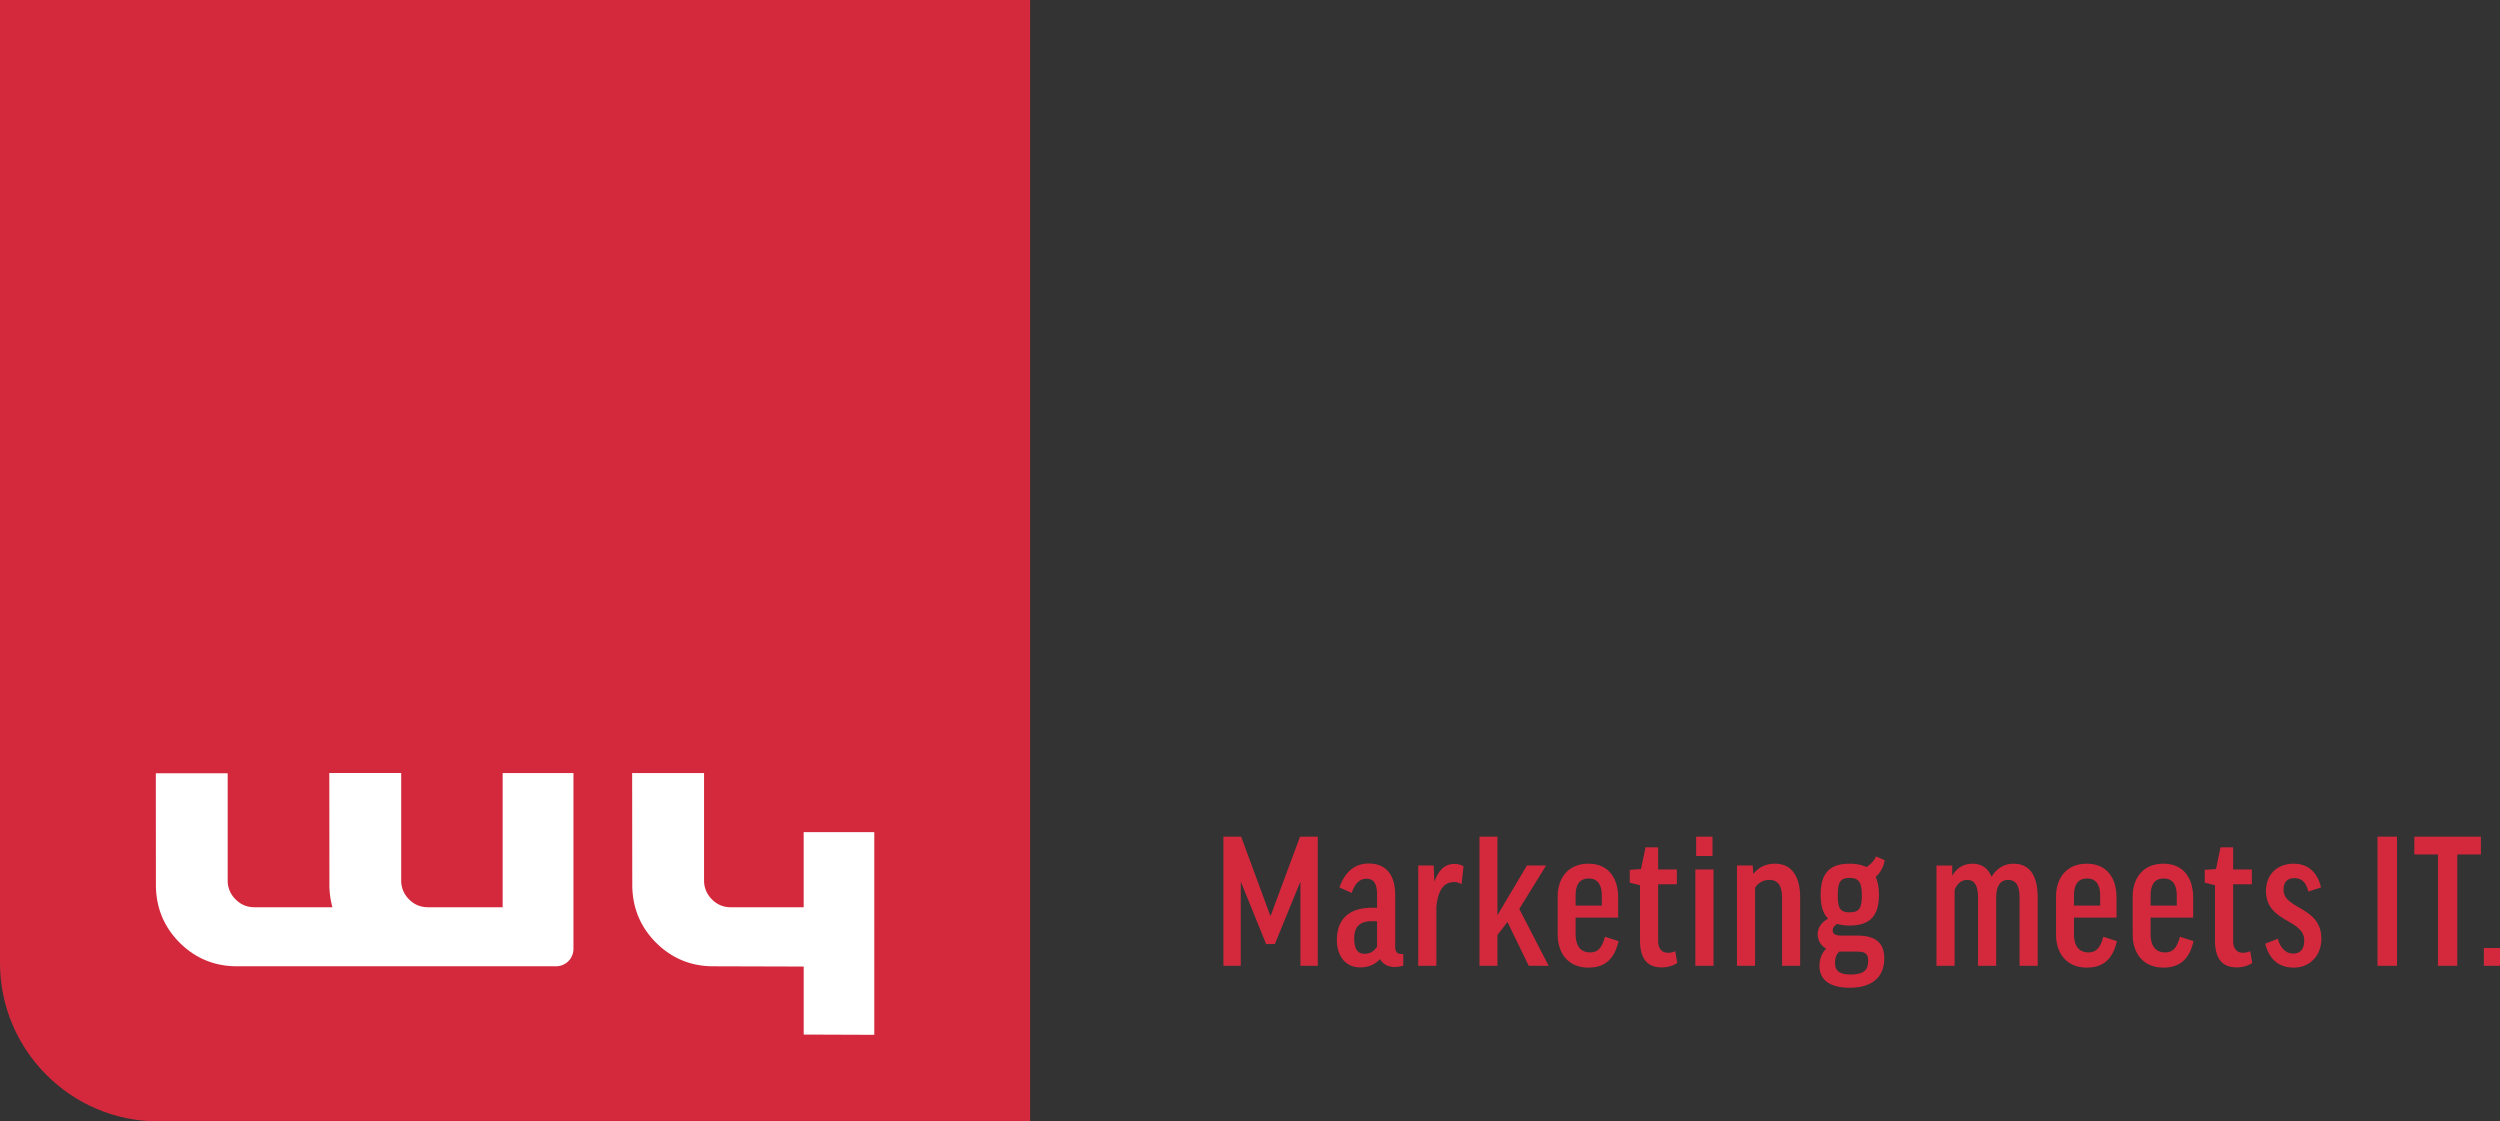 <svg fill="none" xmlns="http://www.w3.org/2000/svg" viewBox="0 0 136 61">
  <rect x="0" y="0" width="136" height="61" fill="#333333" stroke="none"/>
  <g clip-path="url(#a)">
    <path d="M56.038 61H8.588C3.865 61 0 57.126 0 52.39V0h56.038v61Z" fill="#D4293D"/>
    <path d="M31.198 42.054h-3.853v7.3h-4.06c-.407 0-.75-.142-1.034-.431a1.415 1.415 0 0 1-.426-1.043v-5.828h-3.911l.006 6.157c.008.402.064.783.163 1.145h-4.236c-.407 0-.75-.142-1.035-.431a1.415 1.415 0 0 1-.426-1.043v-5.816H8.477l.004 6.145c.021 1.194.445 2.215 1.278 3.059.864.864 1.906 1.297 3.132 1.297h17.361a.946.946 0 0 0 .944-.947v-9.566l.002.002ZM43.72 45.267v4.087h-3.958a1.39 1.39 0 0 1-1.035-.431 1.417 1.417 0 0 1-.426-1.043v-5.826h-3.912l.007 6.156c.022 1.195.445 2.215 1.28 3.059.863.864 1.906 1.297 3.13 1.297l4.915.014v3.7l3.84.014V45.267h-3.84Z" fill="#fff"/>
    <path d="M71.687 45.515v7.025h-.943v-4.533h-.022l-1.371 3.352h-.472l-1.36-3.352h-.022v4.533h-.943v-7.025h.965l1.585 4.297h.022l1.596-4.297h.965ZM72.866 48.276c.268-.763.771-1.3 1.586-1.3 1.018 0 1.446.698 1.446 1.708v2.836c0 .236.108.376.322.376h.118v.633c-.129.043-.3.076-.461.076-.407 0-.654-.183-.804-.43-.29.311-.653.451-1.082.451-.772 0-1.264-.59-1.264-1.493 0-.988.514-1.751 1.918-1.751h.267v-.709c0-.634-.192-.87-.589-.87-.343 0-.61.247-.793.773l-.664-.3Zm2.046 3.222v-1.386h-.267c-.718 0-.975.344-.975.935 0 .634.224.838.557.838.31 0 .514-.13.685-.387ZM79.51 48.104a.683.683 0 0 0-.419-.118c-.546 0-.868.44-.953 1.353v3.201h-.986v-5.457h.836l.043.838h.021c.246-.677.621-.924 1.072-.924.182 0 .375.054.492.13l-.107.977ZM81.46 45.515v4.275l1.607-2.707h1.04l-1.458 2.363 1.597 3.094h-1.083l-1.157-2.385-.546.71v1.675h-.976v-7.025h.976ZM85.713 49.92v.88c0 .677.279 1.01.793 1.01.407 0 .633-.226.804-.849l.74.236c-.226.978-.74 1.44-1.64 1.44-1.093 0-1.672-.774-1.672-1.805V48.78c0-1.01.568-1.794 1.672-1.794s1.618.795 1.618 1.837v1.096h-2.315Zm0-.656h1.426v-.527c0-.644-.247-.945-.708-.945-.493 0-.718.312-.718.945v.527ZM91.221 48.104h-1.018v3.072c0 .44.204.655.547.655.139 0 .268-.032.385-.086l.108.645c-.225.14-.504.236-.847.236-.814 0-1.179-.505-1.179-1.482v-2.987l-.557-.14v-.698l.61-.043.247-1.181h.686v1.203h1.018v.806ZM93.214 47.298v5.242h-.986v-5.242h.986Zm-.053-1.783v1.053h-.89v-1.053h.89ZM95.476 52.54h-.986v-5.457h.857l.032.44h.022c.278-.354.675-.537 1.157-.537.878 0 1.371.645 1.371 1.859v3.695h-.985v-3.674c0-.709-.236-.999-.686-.999a.917.917 0 0 0-.782.42v4.253ZM99.944 50.263c-.161.096-.247.215-.247.344 0 .182.129.29.482.29h.858c1.082 0 1.468.472 1.468 1.246 0 1.03-.697 1.59-1.876 1.59-1.178 0-1.65-.495-1.65-1.193 0-.365.129-.698.365-.934a.883.883 0 0 1-.461-.785c0-.333.182-.633.568-.848-.279-.269-.407-.698-.407-1.29 0-1.192.493-1.697 1.575-1.697.375 0 .675.065.911.183.246-.15.439-.365.525-.58l.471.204a1.505 1.505 0 0 1-.493.913c.118.247.182.58.182.978 0 1.138-.493 1.665-1.596 1.665-.257 0-.482-.032-.675-.086Zm.118 1.504c-.172.14-.236.343-.236.633 0 .43.278.613.846.613.783 0 .954-.301.954-.72s-.139-.526-.654-.526h-.91Zm.557-2.138c.503 0 .664-.183.664-.924 0-.741-.182-.945-.664-.945-.482 0-.643.193-.643.945s.161.924.643.924ZM108.591 52.54h-.986v-3.684c0-.763-.236-.989-.589-.989-.322 0-.568.226-.686.559v4.114h-.986v-5.457h.857v.526h.022c.257-.43.643-.623 1.082-.623.472 0 .836.226 1.029.699h.021c.257-.44.675-.699 1.179-.699.814 0 1.318.548 1.318 1.859v3.695h-.986v-3.684c0-.677-.193-.989-.621-.989-.386 0-.654.269-.654.989v3.684ZM112.824 49.92v.88c0 .677.278 1.01.793 1.01.407 0 .632-.226.803-.849l.74.236c-.225.978-.74 1.44-1.64 1.44-1.093 0-1.671-.774-1.671-1.805V48.78c0-1.01.568-1.794 1.671-1.794 1.104 0 1.618.795 1.618 1.837v1.096h-2.314Zm0-.656h1.425v-.527c0-.644-.247-.945-.707-.945-.493 0-.718.312-.718.945v.527ZM116.992 49.92v.88c0 .677.279 1.01.793 1.01.407 0 .632-.226.804-.849l.739.236c-.225.978-.739 1.44-1.639 1.44-1.093 0-1.672-.774-1.672-1.805V48.78c0-1.01.568-1.794 1.672-1.794 1.103 0 1.618.795 1.618 1.837v1.096h-2.315Zm0-.656h1.425v-.527c0-.644-.246-.945-.707-.945-.493 0-.718.312-.718.945v.527ZM122.5 48.104h-1.018v3.072c0 .44.204.655.546.655.14 0 .268-.032.386-.086l.107.645c-.225.14-.503.236-.846.236-.814 0-1.179-.505-1.179-1.482v-2.987l-.557-.14v-.698l.611-.043.246-1.181h.686v1.203h1.018v.806ZM125.575 48.501c-.139-.558-.407-.73-.761-.73-.407 0-.589.247-.589.633 0 1.075 2.057.903 2.057 2.664 0 .913-.621 1.569-1.5 1.569-.761 0-1.318-.387-1.553-1.3l.685-.269c.161.591.504.806.836.806.397 0 .6-.247.6-.72 0-1.16-2.079-.966-2.079-2.685 0-.827.536-1.483 1.511-1.483.783 0 1.297.484 1.479 1.29l-.686.225ZM130.397 45.515v7.025h-1.061v-7.025h1.061ZM134.961 45.515v.967h-1.286v6.058h-1.05v-6.058h-1.286v-.967h3.622ZM135.123 51.573h.878v.967h-.878v-.967Z" fill="#D4293D"/>
  </g>
  <defs>
    <clipPath id="a">
      <path fill="#fff" d="M0 0h136v61H0z"/>
    </clipPath>
  </defs>
</svg>
